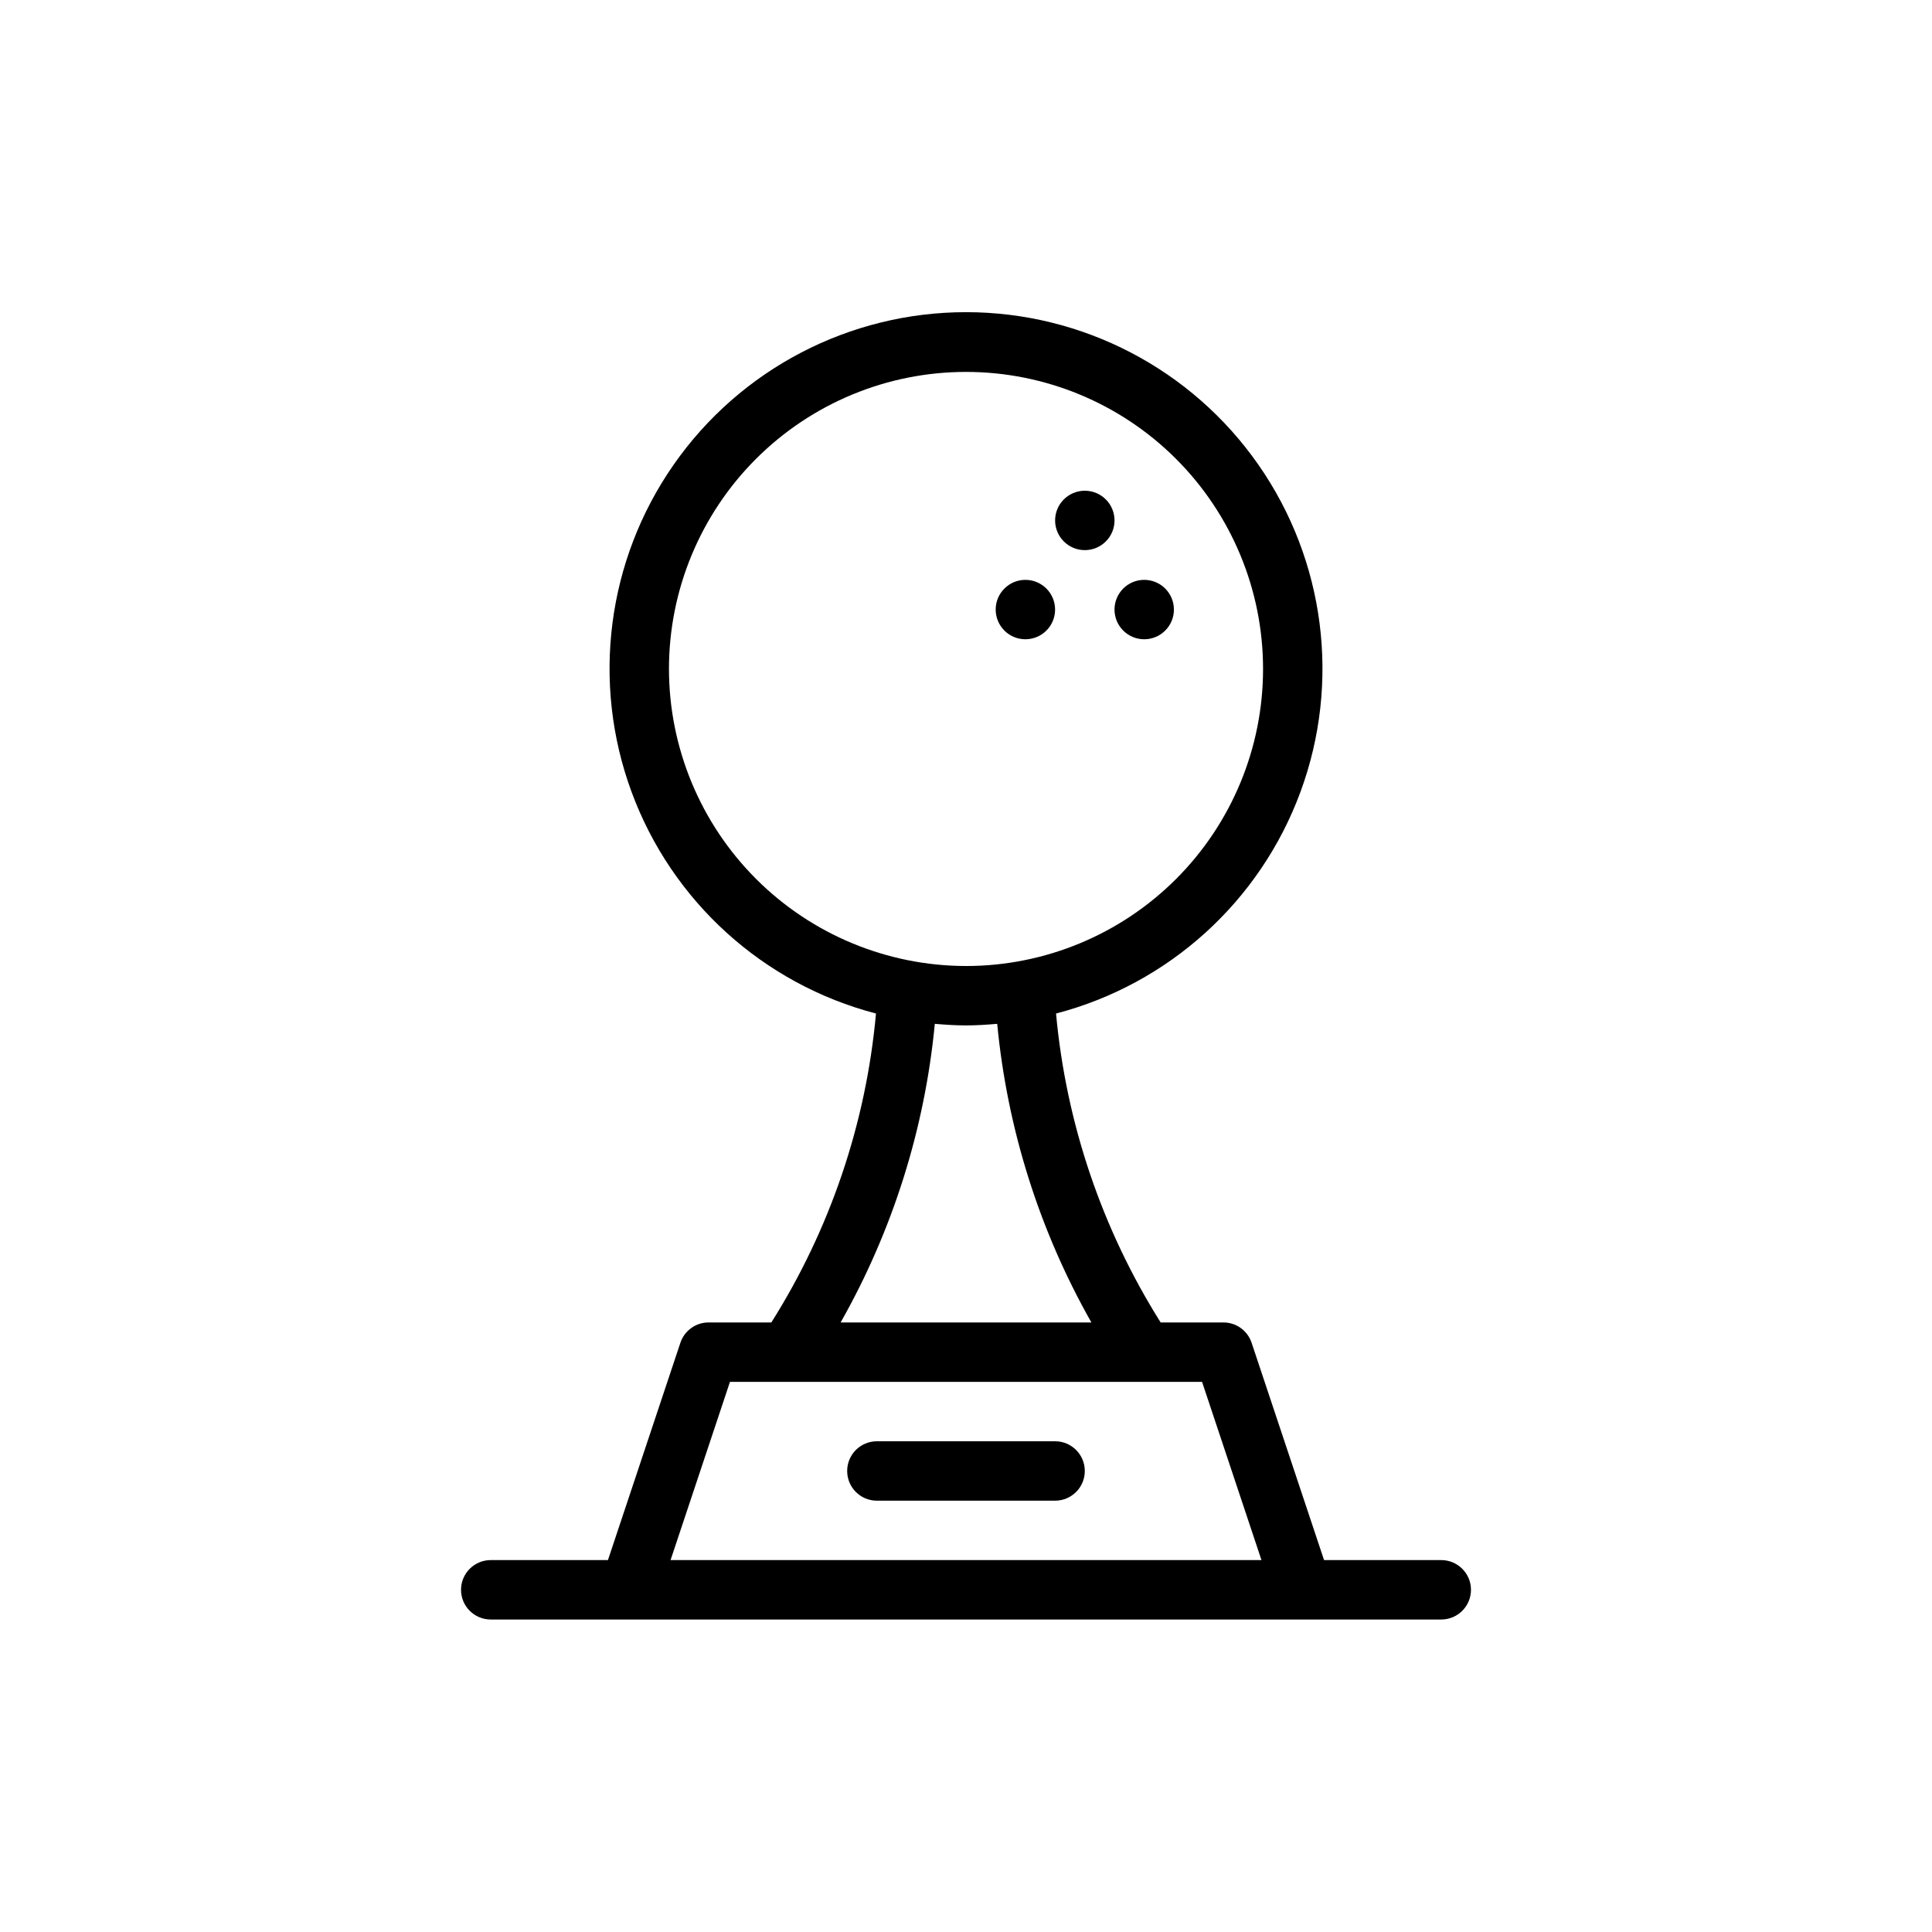 <?xml version="1.0" encoding="UTF-8"?>
<!-- Uploaded to: ICON Repo, www.iconrepo.com, Generator: ICON Repo Mixer Tools -->
<svg fill="#000000" width="800px" height="800px" version="1.1" viewBox="144 144 512 512" xmlns="http://www.w3.org/2000/svg">
 <g>
  <path d="m525.95 557.44h-31.062l-19.199-57.59c-1.07-3.215-4.074-5.383-7.461-5.387h-16.645c-15.551-24.727-25.051-52.777-27.723-81.867 29.891-7.801 54.078-29.727 64.77-58.711 10.691-28.98 6.535-61.363-11.129-86.707s-46.605-40.449-77.496-40.449c-30.895 0-59.836 15.105-77.5 40.449-17.664 25.344-21.82 57.727-11.129 86.707 10.691 28.984 34.879 50.91 64.77 58.711-2.637 29.098-12.141 57.156-27.73 81.867h-16.641c-3.387 0.004-6.394 2.172-7.465 5.387l-19.199 57.59h-31.062c-4.348 0-7.871 3.527-7.871 7.875s3.523 7.871 7.871 7.871h251.9c4.348 0 7.875-3.523 7.875-7.871s-3.527-7.875-7.875-7.875zm-204.67-236.16c0-20.879 8.293-40.898 23.059-55.664 14.762-14.762 34.785-23.055 55.664-23.055 20.875 0 40.898 8.293 55.664 23.055 14.762 14.766 23.055 34.785 23.055 55.664s-8.293 40.902-23.055 55.664c-14.766 14.762-34.789 23.059-55.664 23.059-20.871-0.023-40.883-8.324-55.641-23.082-14.758-14.758-23.059-34.77-23.082-55.641zm70.453 94.047c2.731 0.234 5.512 0.418 8.266 0.418s5.512-0.18 8.266-0.418h0.004c2.668 27.84 11.172 54.805 24.961 79.137h-66.457c13.789-24.332 22.297-51.297 24.965-79.137zm-70.027 142.11 15.742-47.23h125.11l15.742 47.23z"/>
  <path d="m423.61 525.95h-47.23c-4.348 0-7.871 3.527-7.871 7.875 0 4.348 3.523 7.871 7.871 7.871h47.23c4.348 0 7.875-3.523 7.875-7.871 0-4.348-3.527-7.875-7.875-7.875z"/>
  <path d="m439.36 281.92c0 4.348-3.523 7.871-7.871 7.871-4.348 0-7.875-3.523-7.875-7.871 0-4.348 3.527-7.871 7.875-7.871 4.348 0 7.871 3.523 7.871 7.871"/>
  <path d="m423.61 305.54c0 4.348-3.523 7.871-7.871 7.871-4.348 0-7.871-3.523-7.871-7.871s3.523-7.871 7.871-7.871c4.348 0 7.871 3.523 7.871 7.871"/>
  <path d="m455.1 305.54c0 4.348-3.523 7.871-7.871 7.871-4.348 0-7.871-3.523-7.871-7.871s3.523-7.871 7.871-7.871c4.348 0 7.871 3.523 7.871 7.871"/>
 </g>
</svg>